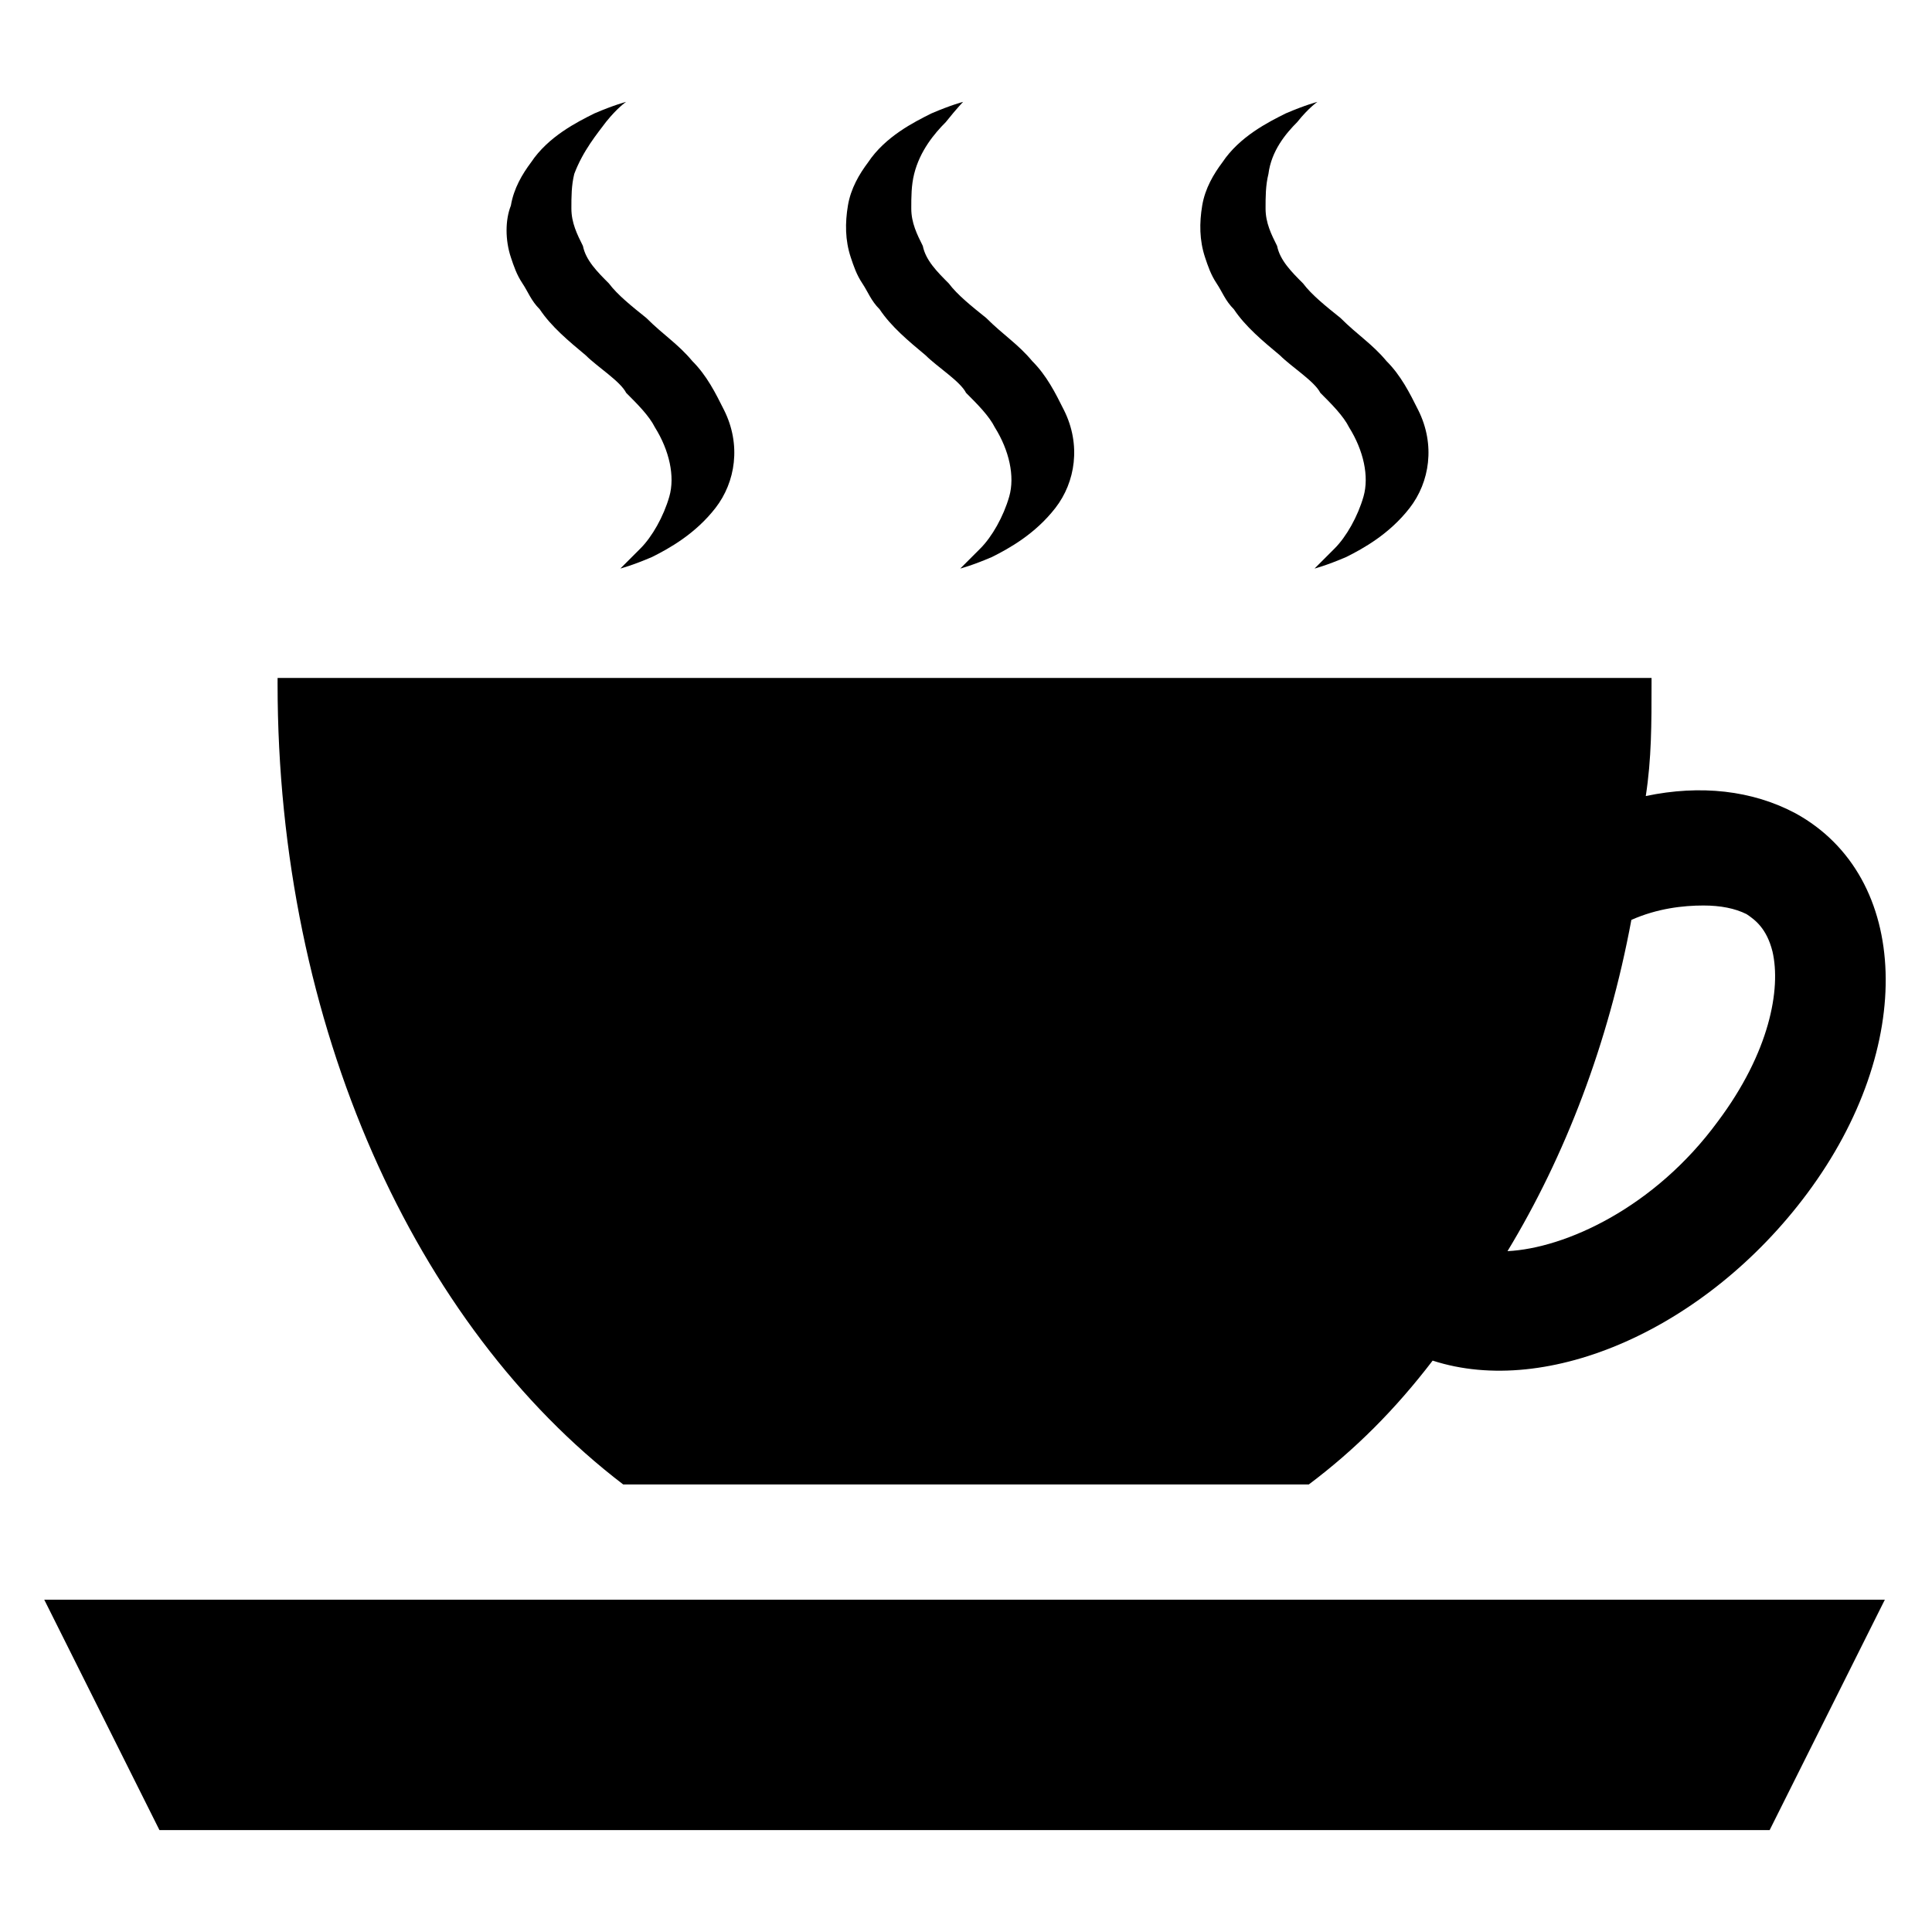 <?xml version="1.0" encoding="UTF-8"?>
<!-- Uploaded to: ICON Repo, www.iconrepo.com, Generator: ICON Repo Mixer Tools -->
<svg fill="#000000" width="800px" height="800px" version="1.1" viewBox="144 144 512 512" xmlns="http://www.w3.org/2000/svg">
 <g>
  <path d="m394.66 176.34c3.051-3.816 4.578-5.34 4.578-5.34s-3.055 0.762-8.398 3.055c-4.582 2.289-12.215 6.106-16.793 12.977-2.289 3.051-4.578 6.867-5.34 11.449-0.762 4.582-0.762 9.16 0.762 13.742 0.762 2.289 1.527 4.582 3.055 6.871 1.527 2.289 2.289 4.582 4.582 6.871 3.055 4.582 7.633 8.398 12.215 12.215 3.055 3.055 9.16 6.871 10.688 9.922 3.055 3.055 6.106 6.106 7.633 9.16 3.816 6.106 5.344 12.977 3.816 18.32s-4.582 10.688-7.633 13.742c-3.055 3.055-5.344 5.344-5.344 5.344s3.055-0.762 8.398-3.055c4.582-2.289 11.449-6.106 16.793-12.977 5.344-6.871 6.871-16.793 2.289-25.953-2.289-4.582-4.582-9.16-8.398-12.977-3.816-4.582-7.633-6.871-12.215-11.449-3.816-3.055-7.633-6.106-9.922-9.16-3.055-3.055-6.106-6.106-6.871-9.922-1.527-3.055-3.055-6.106-3.055-9.922 0-3.055 0-6.106 0.762-9.16 1.527-6.117 5.344-10.699 8.398-13.754z"/>
  <path d="m487.79 176.34c3.051-3.816 5.34-5.34 5.34-5.34s-3.055 0.762-8.398 3.055c-4.582 2.289-12.215 6.106-16.793 12.977-2.289 3.055-4.582 6.871-5.344 11.449-0.762 4.582-0.762 9.16 0.762 13.742 0.762 2.289 1.527 4.582 3.055 6.871 1.527 2.289 2.289 4.582 4.582 6.871 3.055 4.582 7.633 8.398 12.215 12.215 3.055 3.055 9.16 6.871 10.688 9.922 3.055 3.055 6.106 6.106 7.633 9.16 3.816 6.106 5.344 12.977 3.816 18.32s-4.582 10.688-7.633 13.742c-3.055 3.055-5.344 5.344-5.344 5.344s3.055-0.762 8.398-3.055c4.582-2.289 11.449-6.106 16.793-12.977 5.344-6.871 6.871-16.793 2.289-25.953-2.289-4.582-4.582-9.16-8.398-12.977-3.816-4.582-7.633-6.871-12.215-11.449-3.816-3.055-7.633-6.106-9.922-9.16-3.055-3.055-6.106-6.106-6.871-9.922-1.527-3.055-3.055-6.106-3.055-9.922 0-3.055 0-6.106 0.762-9.16 0.77-6.117 4.586-10.699 7.641-13.754z"/>
  <path d="m304.58 176.34c3.055-3.816 5.344-5.34 5.344-5.34s-3.055 0.762-8.398 3.055c-4.582 2.289-12.215 6.106-16.793 12.977-2.289 3.055-4.582 6.871-5.344 11.449-1.523 3.816-1.523 9.16 0.004 13.738 0.762 2.289 1.527 4.582 3.055 6.871 1.527 2.289 2.289 4.582 4.582 6.871 3.055 4.582 7.633 8.398 12.215 12.215 3.055 3.055 9.16 6.871 10.688 9.922 3.055 3.055 6.106 6.106 7.633 9.16 3.816 6.106 5.344 12.977 3.816 18.32s-4.582 10.688-7.633 13.742l-5.344 5.344s3.055-0.762 8.398-3.055c4.582-2.289 11.449-6.106 16.793-12.977s6.871-16.793 2.289-25.953c-2.289-4.582-4.582-9.16-8.398-12.977-3.816-4.582-7.633-6.871-12.215-11.449-3.816-3.055-7.633-6.106-9.922-9.16-3.055-3.055-6.106-6.106-6.871-9.922-1.527-3.055-3.055-6.106-3.055-9.922 0-3.055 0-6.106 0.762-9.16 2.289-6.113 6.106-10.695 8.395-13.75z"/>
  <path d="m217.56 325.19c0 90.84 36.641 170.23 91.602 212.21h181.68c12.215-9.16 22.902-19.848 32.824-32.824 30.535 9.922 72.52-8.398 99.234-44.273 29.008-38.93 27.48-83.969-3.055-100.76-11.449-6.106-25.191-7.633-39.695-4.582 1.527-9.922 1.527-19.082 1.527-29.77v-1.527h-364.11zm358.77 62.594c6.871-3.055 13.742-3.816 19.082-3.816 4.582 0 8.398 0.762 11.449 2.289 2.289 1.527 5.344 3.816 6.871 9.922 2.289 9.922-0.762 26.719-14.504 45.039-16.793 22.902-40.457 33.586-55.723 34.352 15.266-25.191 26.719-54.961 32.824-87.785z"/>
  <path d="m186.26 629h426.71l30.535-61.07h-487.78z"/>
 </g>
</svg>